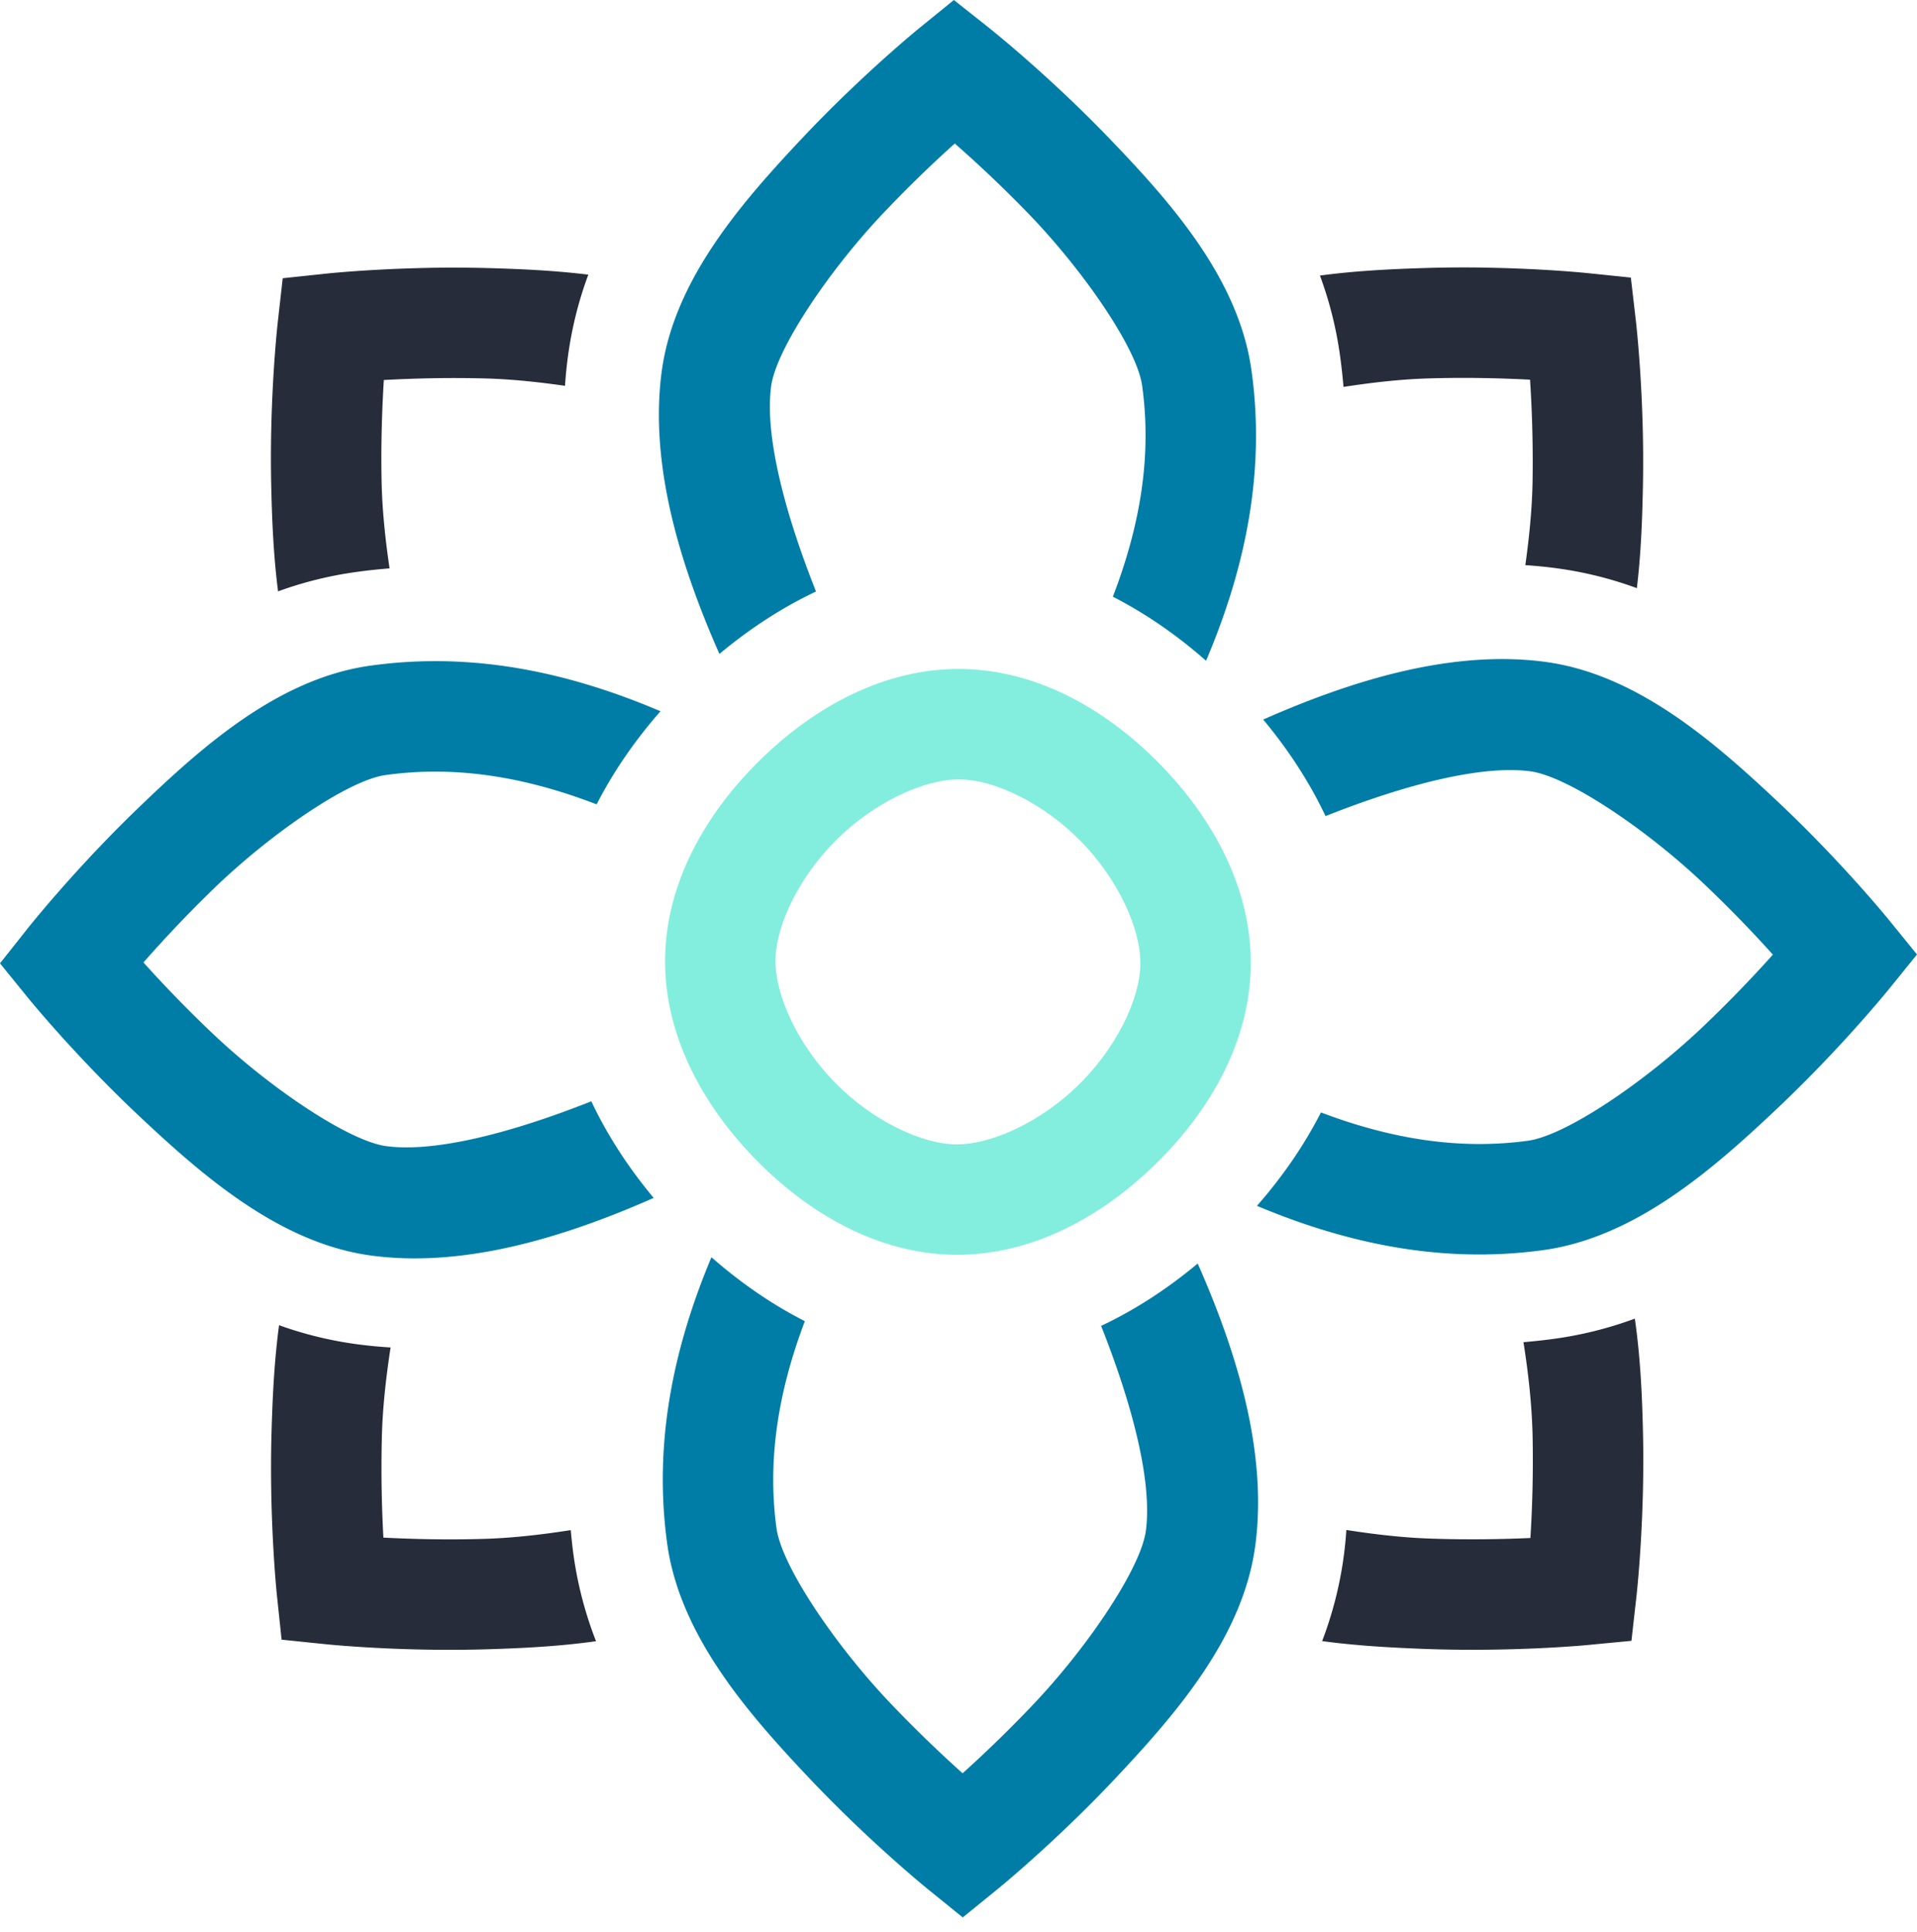 <svg xmlns="http://www.w3.org/2000/svg" width="129" height="130" fill="none" viewBox="0 0 129 130">
  <style>
    #petals { fill: #262C39 }
    #leafs { fill: #007DA6 }
    #circle { fill: #83EEDE }
        @media (prefers-color-scheme: dark) {
        /* dark theme styles */
          #petals { fill: #ffffff }
          #leafs { fill: #83EEDE }
          #circle { fill: #007DA6 }
      }
  </style>
  <g class="Logo icon">
    <path fill="#262C39" class="petals" id="petals" d="M100.079 18.007a85.866 85.866 0 00-4.197.025c-2.265.07-4.672.185-7.059.508a25.586 25.586 0 011.344 5.338c.102.724.18 1.441.242 2.153 1.867-.288 3.808-.514 5.701-.572a79.146 79.146 0 013.807-.022c1.138.02 2.16.061 3.044.107a84.7 84.7 0 01.169 6.892c-.035 1.852-.23 3.75-.486 5.585.659.044 1.324.107 1.995.195 2.021.265 3.838.74 5.509 1.353.286-2.367.369-4.75.411-6.993.111-5.94-.471-10.939-.471-10.939l-.343-2.962-2.967-.306s-2.802-.292-6.699-.36v-.002zm-71.36.018c-3.913.079-6.728.38-6.728.38l-2.966.314-.334 2.964s-.567 4.977-.441 10.892c.049 2.312.147 4.772.462 7.21a25.614 25.614 0 015.215-1.297c.77-.108 1.531-.188 2.287-.25-.28-1.904-.494-3.89-.535-5.822-.056-2.631.04-5.052.15-6.85.89-.048 1.922-.092 3.07-.115a79.275 79.275 0 013.823.012c1.755.05 3.551.244 5.298.494.043-.623.101-1.249.185-1.882.27-2.056.756-3.902 1.384-5.597-2.254-.277-4.518-.38-6.655-.44a88.353 88.353 0 00-4.215-.015v.002zm81.293 70.69a25.73 25.73 0 01-5.473 1.363c-.679.092-1.354.165-2.022.22.328 2.056.572 4.243.617 6.36a84.022 84.022 0 01-.149 6.815c-1.815.08-4.255.134-6.905.033-1.817-.07-3.677-.292-5.48-.573a25.516 25.516 0 01-1.63 7.476c2.31.313 4.634.44 6.826.524 5.961.228 10.987-.255 10.987-.255l3.001-.287.338-2.995s.566-4.978.441-10.894c-.053-2.495-.171-5.162-.551-7.788zm-91.233.442c-.326 2.425-.44 4.872-.506 7.174-.17 5.963.36 10.984.36 10.984l.316 2.998 2.999.309s4.982.519 10.897.336c2.33-.071 4.81-.195 7.263-.541a25.64 25.64 0 01-1.532-5.927c-.07-.52-.12-1.034-.17-1.547-1.893.296-3.866.528-5.79.587-2.615.081-5.02.01-6.816-.083a85.207 85.207 0 01-.1-6.905c.057-1.955.287-3.963.584-5.888a31.425 31.425 0 01-2.16-.204 25.592 25.592 0 01-5.345-1.293z"/>
    <path fill="#007DA6" class="leafs" id="leafs" d="M64.189 0l-2.315 1.881s-3.89 3.157-7.942 7.468c-4.053 4.31-8.598 9.506-9.41 15.689-.802 6.113 1.139 12.734 3.89 18.957 1.993-1.663 4.173-3.103 6.499-4.198-2.115-5.33-3.456-10.484-3.021-13.792.325-2.48 3.787-7.664 7.456-11.566a84.173 84.173 0 014.903-4.784 84.233 84.233 0 014.993 4.754c3.73 3.873 7.262 9.035 7.612 11.521.673 4.79-.148 9.483-1.967 14.215 2.25 1.151 4.356 2.623 6.272 4.309 2.607-6.14 4.025-12.643 3.053-19.558-.871-6.2-5.497-11.363-9.618-15.642-4.122-4.28-8.068-7.402-8.068-7.402L64.189 0zm36.22 44.35c-5.078.137-10.37 1.836-15.405 4.06 1.66 1.992 3.099 4.171 4.194 6.495 5.323-2.11 10.471-3.447 13.775-3.014 2.481.326 7.665 3.787 11.567 7.456a83.658 83.658 0 014.761 4.878 85.266 85.266 0 01-4.812 4.952c-3.931 3.712-9.153 7.227-11.678 7.57-4.691.638-9.289-.153-13.922-1.905-1.148 2.256-2.622 4.365-4.306 6.285 6.041 2.534 12.436 3.906 19.229 2.983 6.212-.844 11.442-5.434 15.779-9.53 4.337-4.096 7.511-8.022 7.511-8.022L129 64.215l-1.902-2.339s-3.157-3.89-7.468-7.943c-4.311-4.053-9.507-8.598-15.69-9.41a22.462 22.462 0 00-3.531-.173zm-71.623.134c-1.282.02-2.579.12-3.89.304-6.2.872-11.363 5.498-15.642 9.62-4.28 4.12-7.402 8.067-7.402 8.067L0 64.812l1.88 2.315s3.158 3.89 7.468 7.942c4.31 4.053 9.506 8.598 15.689 9.41 6.11.802 12.729-1.138 18.95-3.886-1.663-1.994-3.101-4.174-4.196-6.501-5.327 2.113-10.48 3.453-13.786 3.019-2.481-.326-7.665-3.787-11.566-7.455a84.12 84.12 0 01-4.784-4.904 84.224 84.224 0 014.754-4.993c3.873-3.73 9.035-7.262 11.521-7.612 4.792-.674 9.485.149 14.219 1.969 1.15-2.248 2.617-4.351 4.298-6.265-4.973-2.116-10.183-3.456-15.661-3.367zm19.088 40.1c-2.534 6.04-3.907 12.436-2.983 19.23.844 6.212 5.434 11.441 9.53 15.778 4.095 4.337 8.022 7.511 8.022 7.511l2.343 1.898 2.34-1.902s3.889-3.157 7.942-7.468c4.053-4.311 8.598-9.506 9.409-15.69.801-6.105-1.134-12.717-3.88-18.934-1.993 1.663-4.174 3.101-6.5 4.196 2.11 5.322 3.446 10.468 3.013 13.771-.326 2.481-3.788 7.665-7.457 11.567a83.968 83.968 0 01-4.877 4.761 85.32 85.32 0 01-4.953-4.812c-3.711-3.931-7.226-9.152-7.57-11.677-.638-4.693.154-9.292 1.907-13.928-2.256-1.147-4.365-2.619-6.286-4.302z" />
    <path fill="#83EEDE" class="circle" id="circle" d="M64.66 45.006c-5.162-.051-9.886 2.567-13.518 6.131-3.631 3.564-6.338 8.237-6.387 13.397-.049 5.156 2.566 9.874 6.126 13.502 3.56 3.627 8.228 6.332 13.382 6.383 5.155.053 9.877-2.557 13.509-6.112 3.632-3.555 6.343-8.22 6.397-13.377.055-5.16-2.558-9.887-6.117-13.523-3.56-3.636-8.231-6.35-13.393-6.4zm-.075 7.43c2.381.025 5.666 1.625 8.157 4.17 2.49 2.544 4.022 5.863 3.997 8.246-.025 2.378-1.624 5.658-4.165 8.144-2.54 2.487-5.855 4.017-8.236 3.993-2.38-.025-5.663-1.62-8.153-4.157-2.49-2.538-4.022-5.849-4-8.228.023-2.382 1.621-5.67 4.162-8.163 2.54-2.494 5.857-4.028 8.238-4.005z"/>
  </g>
</svg>
